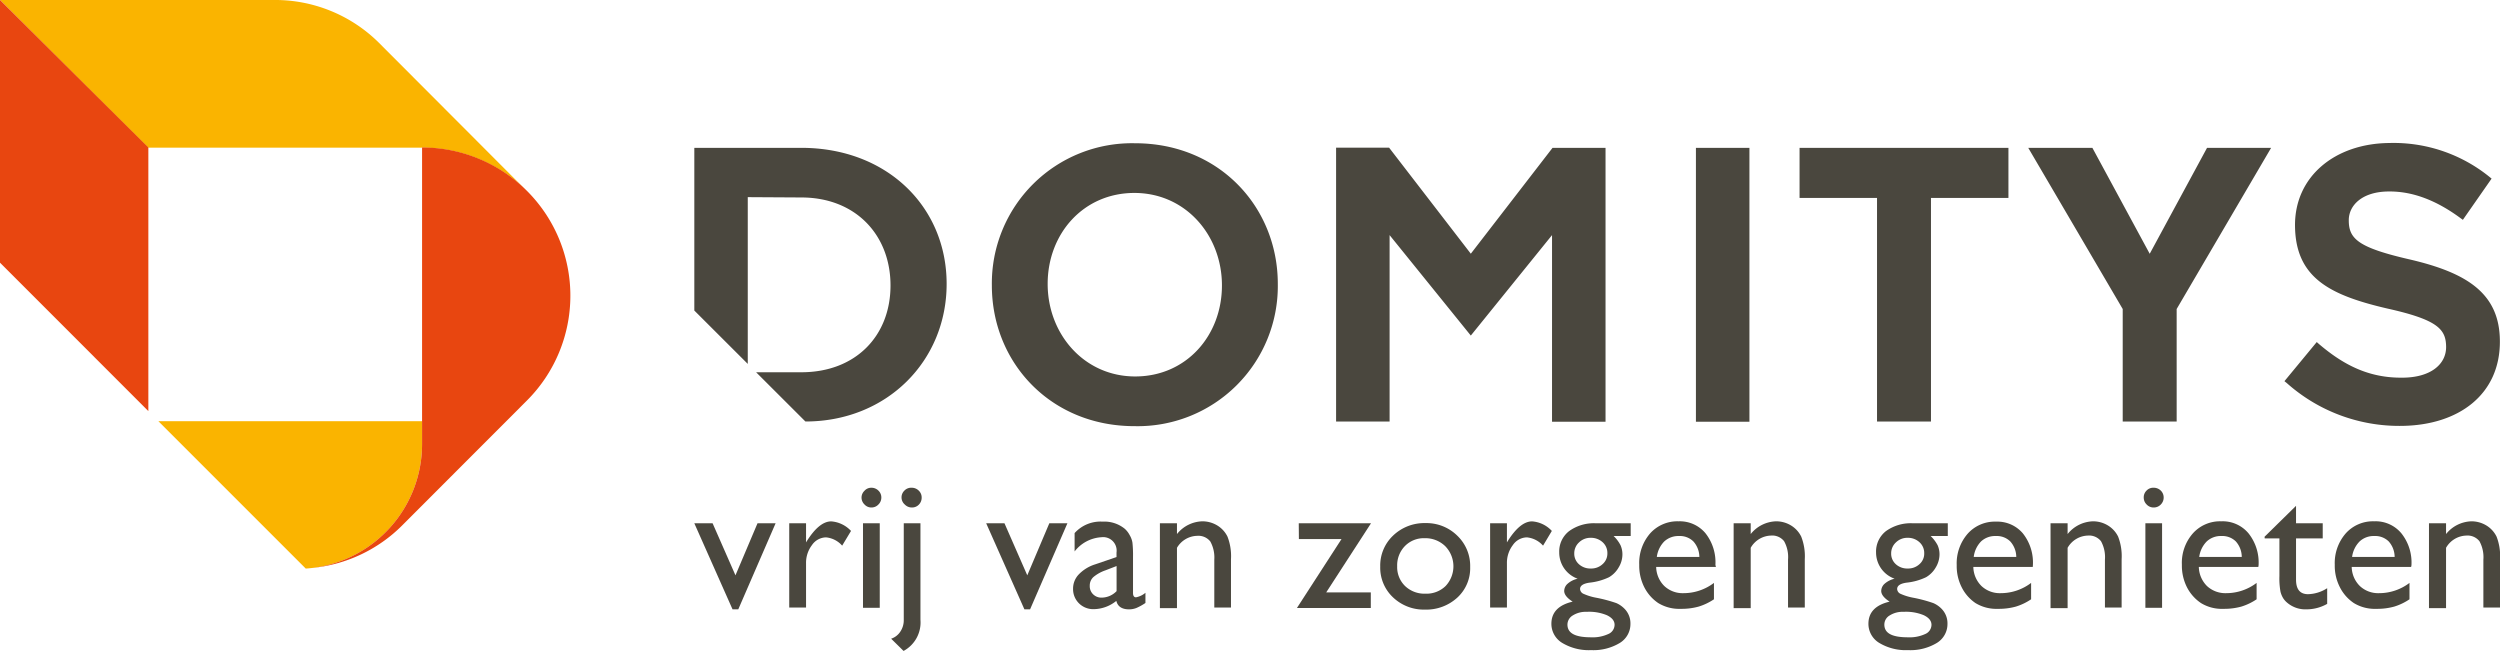 <svg xmlns="http://www.w3.org/2000/svg" viewBox="0 0 392.47 102.19"><defs><style>.cls-1,.cls-2{fill:#4a473e;}.cls-2,.cls-3,.cls-4{fill-rule:evenodd;}.cls-3,.cls-5{fill:#fab400;}.cls-4{fill:#e84610;}</style></defs><g id="Calque_2" data-name="Calque 2"><g id="Baseline"><path class="cls-1" d="M118.92,82.15h2.84L115.9,95.66H115l-6-13.51h2.87l3.59,8.17Z"/><path class="cls-1" d="M126.54,82.15v3l.14-.23c1.27-2,2.54-3.07,3.81-3.07a4.72,4.72,0,0,1,3.11,1.5l-1.39,2.31a3.86,3.86,0,0,0-2.54-1.3,2.73,2.73,0,0,0-2.2,1.21,4.59,4.59,0,0,0-.93,2.87v6.94H123.9V82.15Z"/><path class="cls-1" d="M136.78,76.57a1.54,1.54,0,0,1,1.11.44,1.48,1.48,0,0,1,.47,1.1,1.51,1.51,0,0,1-.47,1.1,1.48,1.48,0,0,1-1.11.46,1.44,1.44,0,0,1-1.06-.47,1.51,1.51,0,0,1-.47-1.09,1.48,1.48,0,0,1,.47-1.07A1.41,1.41,0,0,1,136.78,76.57Zm-1.3,5.58h2.63V95.42h-2.63Z"/><path class="cls-1" d="M141.88,82.15h2.62V97.31a5.08,5.08,0,0,1-2.65,4.88l-1.95-1.92a2.75,2.75,0,0,0,1.44-1.11,3.2,3.2,0,0,0,.54-1.85Zm1.24-5.58a1.54,1.54,0,0,1,1.11.45,1.48,1.48,0,0,1,.46,1.09,1.54,1.54,0,0,1-.44,1.11,1.47,1.47,0,0,1-1.1.45,1.52,1.52,0,0,1-1.1-.46A1.48,1.48,0,0,1,142,77,1.46,1.46,0,0,1,143.12,76.57Z"/><path class="cls-1" d="M164.73,82.15h2.84l-5.86,13.51h-.89l-6-13.51h2.87l3.58,8.17Z"/><path class="cls-1" d="M177.87,87.45v5.64c0,.45.16.68.47.68a3.21,3.21,0,0,0,1.48-.71v1.6a8.83,8.83,0,0,1-1.43.79,3.12,3.12,0,0,1-1.14.21c-1.12,0-1.79-.45-2-1.33a5.73,5.73,0,0,1-3.56,1.3,3.17,3.17,0,0,1-2.31-.92,3.13,3.13,0,0,1-.92-2.3,3.21,3.21,0,0,1,.9-2.24,6.11,6.11,0,0,1,2.56-1.57l3.36-1.15v-.71a2.12,2.12,0,0,0-2.39-2.4,5.75,5.75,0,0,0-4.19,2.23V83.69a5.46,5.46,0,0,1,4.4-1.8A5.07,5.07,0,0,1,176.56,83a3.48,3.48,0,0,1,.78,1,3.39,3.39,0,0,1,.44,1.19A18.57,18.57,0,0,1,177.87,87.45Zm-2.58,5.35V88.86l-1.76.68a5.92,5.92,0,0,0-1.9,1.07,1.8,1.8,0,0,0-.55,1.35,1.76,1.76,0,0,0,.53,1.34,1.83,1.83,0,0,0,1.36.52A3.29,3.29,0,0,0,175.29,92.8Z"/><path class="cls-1" d="M184.77,82.15v1.69a5.28,5.28,0,0,1,4-2,4.52,4.52,0,0,1,2.31.64,4.23,4.23,0,0,1,1.62,1.76,8.48,8.48,0,0,1,.55,3.55v7.58h-2.62V87.86A5.18,5.18,0,0,0,190,85a2.39,2.39,0,0,0-2.08-.88A3.78,3.78,0,0,0,184.77,86v9.47h-2.68V82.15Z"/><path class="cls-1" d="M203.89,82.15h11.34L208.2,93h7v2.45H203.6l7-10.82h-6.69Z"/><path class="cls-1" d="M223.8,82.12a6.88,6.88,0,0,1,5,2,6.56,6.56,0,0,1,2,4.91,6.25,6.25,0,0,1-2,4.77,7.22,7.22,0,0,1-5.12,1.9,7,7,0,0,1-5-1.93,6.38,6.38,0,0,1-2-4.81,6.47,6.47,0,0,1,2-4.86A7.08,7.08,0,0,1,223.8,82.12Zm-.15,2.37a4.14,4.14,0,0,0-3.1,1.24,4.33,4.33,0,0,0-1.21,3.16A4.14,4.14,0,0,0,220.58,92a4.4,4.4,0,0,0,3.19,1.2A4.3,4.3,0,0,0,226.94,92a4.52,4.52,0,0,0-.05-6.25A4.47,4.47,0,0,0,223.65,84.49Z"/><path class="cls-1" d="M236.57,82.15v3l.14-.23c1.27-2,2.54-3.07,3.81-3.07a4.68,4.68,0,0,1,3.1,1.5l-1.38,2.31a3.89,3.89,0,0,0-2.54-1.3,2.73,2.73,0,0,0-2.2,1.21,4.59,4.59,0,0,0-.93,2.87v6.94h-2.64V82.15Z"/><path class="cls-1" d="M244.78,86.74a4.05,4.05,0,0,1,1.55-3.36,6.61,6.61,0,0,1,4.23-1.23H256v2h-2.68a5.48,5.48,0,0,1,1.08,1.44,3.54,3.54,0,0,1,.3,1.49,3.93,3.93,0,0,1-.59,2,4.16,4.16,0,0,1-1.52,1.54,9.42,9.42,0,0,1-3.05.85c-1,.14-1.49.48-1.49,1a.88.88,0,0,0,.56.76,8.59,8.59,0,0,0,2,.61,23,23,0,0,1,3.14.84,4.07,4.07,0,0,1,1.26.87,3.25,3.25,0,0,1,.95,2.39,3.47,3.47,0,0,1-1.68,3,8,8,0,0,1-4.49,1.12,8.09,8.09,0,0,1-4.54-1.13,3.5,3.5,0,0,1-1.7-3q0-2.7,3.34-3.48c-.89-.56-1.33-1.13-1.33-1.68a1.55,1.55,0,0,1,.57-1.16,3.54,3.54,0,0,1,1.54-.76A4.36,4.36,0,0,1,244.78,86.74Zm4.31,9.31a3.8,3.8,0,0,0-2.17.56,1.68,1.68,0,0,0-.85,1.44c0,1.37,1.24,2,3.7,2a5.84,5.84,0,0,0,2.7-.51,1.59,1.59,0,0,0,1-1.45c0-.62-.4-1.12-1.21-1.51A7.23,7.23,0,0,0,249.09,96.05Zm.62-11.62a2.54,2.54,0,0,0-1.82.72,2.32,2.32,0,0,0-.75,1.73,2.2,2.2,0,0,0,.74,1.7,2.64,2.64,0,0,0,1.86.67,2.6,2.6,0,0,0,1.85-.69,2.2,2.2,0,0,0,.75-1.71,2.26,2.26,0,0,0-.75-1.73A2.68,2.68,0,0,0,249.71,84.43Z"/><path class="cls-1" d="M269.38,89H260a4.32,4.32,0,0,0,1.28,3,4.19,4.19,0,0,0,3,1.12,7.9,7.9,0,0,0,4.79-1.61v2.57a9,9,0,0,1-2.41,1.15,10,10,0,0,1-2.79.35,6.33,6.33,0,0,1-3.55-.91,6.62,6.62,0,0,1-2.17-2.45,7.5,7.5,0,0,1-.81-3.55,7.08,7.08,0,0,1,1.71-4.93,5.73,5.73,0,0,1,4.46-1.9,5.25,5.25,0,0,1,4.21,1.85,7.37,7.37,0,0,1,1.58,5Zm-9.28-1.57h6.68a3.69,3.69,0,0,0-.94-2.43,3,3,0,0,0-2.25-.85,3.26,3.26,0,0,0-2.32.85A4.22,4.22,0,0,0,260.1,87.45Z"/><path class="cls-1" d="M274.84,82.15v1.69a5.29,5.29,0,0,1,4-2,4.47,4.47,0,0,1,2.31.64,4.23,4.23,0,0,1,1.62,1.76,8.45,8.45,0,0,1,.56,3.55v7.58H280.7V87.86a5.1,5.1,0,0,0-.62-2.9,2.37,2.37,0,0,0-2.08-.88A3.78,3.78,0,0,0,274.84,86v9.47h-2.68V82.15Z"/><path class="cls-1" d="M294.52,86.74a4.08,4.08,0,0,1,1.55-3.36,6.66,6.66,0,0,1,4.24-1.23h5.47v2h-2.69a5.78,5.78,0,0,1,1.09,1.44,3.54,3.54,0,0,1,.3,1.49,4,4,0,0,1-.59,2,4.19,4.19,0,0,1-1.53,1.54,9.34,9.34,0,0,1-3.05.85c-1,.14-1.48.48-1.48,1a.87.87,0,0,0,.55.76,8.55,8.55,0,0,0,2,.61,22.26,22.26,0,0,1,3.13.84,4,4,0,0,1,1.27.87,3.25,3.25,0,0,1,.95,2.39,3.47,3.47,0,0,1-1.68,3,8,8,0,0,1-4.5,1.12,8.08,8.08,0,0,1-4.53-1.13,3.5,3.5,0,0,1-1.7-3q0-2.7,3.33-3.48c-.88-.56-1.32-1.13-1.32-1.68a1.55,1.55,0,0,1,.57-1.16,3.55,3.55,0,0,1,1.53-.76A4.37,4.37,0,0,1,294.52,86.74Zm4.32,9.31a3.78,3.78,0,0,0-2.17.56,1.66,1.66,0,0,0-.85,1.44c0,1.37,1.23,2,3.7,2a5.84,5.84,0,0,0,2.7-.51,1.59,1.59,0,0,0,1-1.45c0-.62-.4-1.12-1.21-1.51A7.23,7.23,0,0,0,298.84,96.05Zm.62-11.62a2.54,2.54,0,0,0-1.82.72,2.32,2.32,0,0,0-.75,1.73,2.2,2.2,0,0,0,.74,1.7,2.64,2.64,0,0,0,1.86.67,2.6,2.6,0,0,0,1.85-.69,2.19,2.19,0,0,0,.74-1.71,2.26,2.26,0,0,0-.75-1.73A2.65,2.65,0,0,0,299.46,84.43Z"/><path class="cls-1" d="M319.12,89h-9.33a4.32,4.32,0,0,0,1.28,3,4.19,4.19,0,0,0,3,1.12,7.88,7.88,0,0,0,4.79-1.61v2.57a8.9,8.9,0,0,1-2.4,1.15,10,10,0,0,1-2.79.35,6.31,6.31,0,0,1-3.55-.91A6.53,6.53,0,0,1,308,92.27a7.38,7.38,0,0,1-.82-3.55,7.08,7.08,0,0,1,1.72-4.93,5.71,5.71,0,0,1,4.46-1.9,5.25,5.25,0,0,1,4.21,1.85,7.37,7.37,0,0,1,1.57,5Zm-9.27-1.57h6.68a3.69,3.69,0,0,0-.94-2.43,3,3,0,0,0-2.25-.85A3.24,3.24,0,0,0,311,85,4.22,4.22,0,0,0,309.85,87.45Z"/><path class="cls-1" d="M324.59,82.15v1.69a5.29,5.29,0,0,1,4-2,4.49,4.49,0,0,1,2.31.64,4.23,4.23,0,0,1,1.62,1.76,8.48,8.48,0,0,1,.55,3.55v7.58h-2.62V87.86a5.18,5.18,0,0,0-.62-2.9,2.38,2.38,0,0,0-2.08-.88A3.78,3.78,0,0,0,324.59,86v9.47h-2.68V82.15Z"/><path class="cls-1" d="M338.1,76.57a1.57,1.57,0,0,1,1.11.44,1.51,1.51,0,0,1,.46,1.1,1.54,1.54,0,0,1-.46,1.1,1.51,1.51,0,0,1-1.11.46A1.47,1.47,0,0,1,337,79.2a1.5,1.5,0,0,1-.46-1.09A1.47,1.47,0,0,1,337,77,1.43,1.43,0,0,1,338.1,76.57Zm-1.3,5.58h2.62V95.42H336.8Z"/><path class="cls-1" d="M354.53,89h-9.34a4.36,4.36,0,0,0,1.28,3,4.23,4.23,0,0,0,3,1.12,7.88,7.88,0,0,0,4.79-1.61v2.57a9,9,0,0,1-2.4,1.15,10.15,10.15,0,0,1-2.8.35,6.28,6.28,0,0,1-3.54-.91,6.64,6.64,0,0,1-2.18-2.45,7.5,7.5,0,0,1-.81-3.55,7,7,0,0,1,1.72-4.93,5.71,5.71,0,0,1,4.45-1.9A5.28,5.28,0,0,1,353,83.74a7.37,7.37,0,0,1,1.57,5Zm-9.28-1.57h6.68A3.68,3.68,0,0,0,351,85a3,3,0,0,0-2.26-.85,3.21,3.21,0,0,0-2.31.85A4.23,4.23,0,0,0,345.25,87.45Z"/><path class="cls-1" d="M355.51,84.26l4.94-4.85v2.74h4.19v2.37h-4.19V91q0,2.28,1.89,2.28a5.81,5.81,0,0,0,3-.94V94.8a6.61,6.61,0,0,1-3.3.86,4.38,4.38,0,0,1-3-1.06,3,3,0,0,1-.62-.71,3.63,3.63,0,0,1-.41-1,11.63,11.63,0,0,1-.17-2.45V84.52h-2.31Z"/><path class="cls-1" d="M378.52,89h-9.33a4.32,4.32,0,0,0,1.28,3,4.19,4.19,0,0,0,3,1.12,7.88,7.88,0,0,0,4.79-1.61v2.57a8.9,8.9,0,0,1-2.4,1.15,10,10,0,0,1-2.79.35,6.31,6.31,0,0,1-3.55-.91,6.53,6.53,0,0,1-2.17-2.45,7.38,7.38,0,0,1-.82-3.55,7.08,7.08,0,0,1,1.72-4.93,5.71,5.71,0,0,1,4.46-1.9A5.25,5.25,0,0,1,377,83.74a7.37,7.37,0,0,1,1.57,5Zm-9.27-1.57h6.68A3.69,3.69,0,0,0,375,85a3,3,0,0,0-2.25-.85,3.22,3.22,0,0,0-2.32.85A4.22,4.22,0,0,0,369.25,87.45Z"/><path class="cls-1" d="M384,82.15v1.69a5.29,5.29,0,0,1,4-2,4.52,4.52,0,0,1,2.31.64,4.23,4.23,0,0,1,1.62,1.76,8.48,8.48,0,0,1,.55,3.55v7.58h-2.62V87.86a5.18,5.18,0,0,0-.62-2.9,2.39,2.39,0,0,0-2.08-.88A3.78,3.78,0,0,0,384,86v9.47h-2.68V82.15Z"/></g><g id="Domitys_txt"><path class="cls-2" d="M230.9,52.68,218.15,36.91V66.18h-8.4v-43h8.32L230.9,39.83l12.83-16.62h8.32v43h-8.4V36.91Zm87.51-29.47h10.07l9,16.63,9-16.63h10.06l-14.83,25.3V66.18h-8.47V48.51Zm-43.77,0v43h-8.4v-43Zm7.87,7.86V23.21H315.3v7.86H303.14V66.18h-8.47V31.07Zm76.12,28.77,5.07-6.14.4.35c4,3.4,7.94,5.28,13,5.24,4.47,0,6.93-2.09,6.91-4.84s-1.29-4.24-9.17-6c-9-2.09-14.48-4.78-14.55-13-.07-7.71,6.23-12.92,14.8-13a23.92,23.92,0,0,1,15.68,5.28l.38.31-4.51,6.47-.43-.31c-3.76-2.76-7.46-4.17-11.17-4.14-4.19,0-6.33,2.17-6.31,4.54,0,2.91,1.49,4.28,9.66,6.15,9,2.11,14,5.36,14.06,12.74.08,8.4-6.43,13.29-15.46,13.37a26.53,26.53,0,0,1-18-6.73ZM178.21,22.49c13.17,0,22.39,10,22.39,22.08A22,22,0,0,1,178.09,66.9c-13.17,0-22.38-10-22.38-22.09A22,22,0,0,1,178.21,22.49Zm-.12,7.8c-8,0-13.62,6.39-13.62,14.28s5.74,14.53,13.74,14.53,13.62-6.39,13.62-14.29S186.1,30.29,178.09,30.29Zm-60.7.66V57.13L109,48.75V23.21H125.8c13.44,0,22.81,9.25,22.81,21.36s-9.39,21.6-22.17,21.6l-7.74-7.73h7.1c8.53,0,14-5.71,14-13.63S134.32,31,125.8,31Z"/></g><g id="Logo"><path class="cls-3" d="M59.44,6.67,82.72,30a23.27,23.27,0,0,0-16.46-6.82h-43L0,0H42.94A23.13,23.13,0,0,1,59.44,6.67Z"/><polygon class="cls-4" points="0 0 23.29 23.15 23.29 64.54 0 41.24 0 0"/><path class="cls-5" d="M24.86,66.12h41.4v3.61A19.58,19.58,0,0,1,48,89.26Z"/><path class="cls-4" d="M66.26,23.15A23.27,23.27,0,0,1,82.71,62.89L63.12,82.5A23.11,23.11,0,0,1,49,89.16,19.58,19.58,0,0,0,66.26,69.73Z"/></g></g></svg>